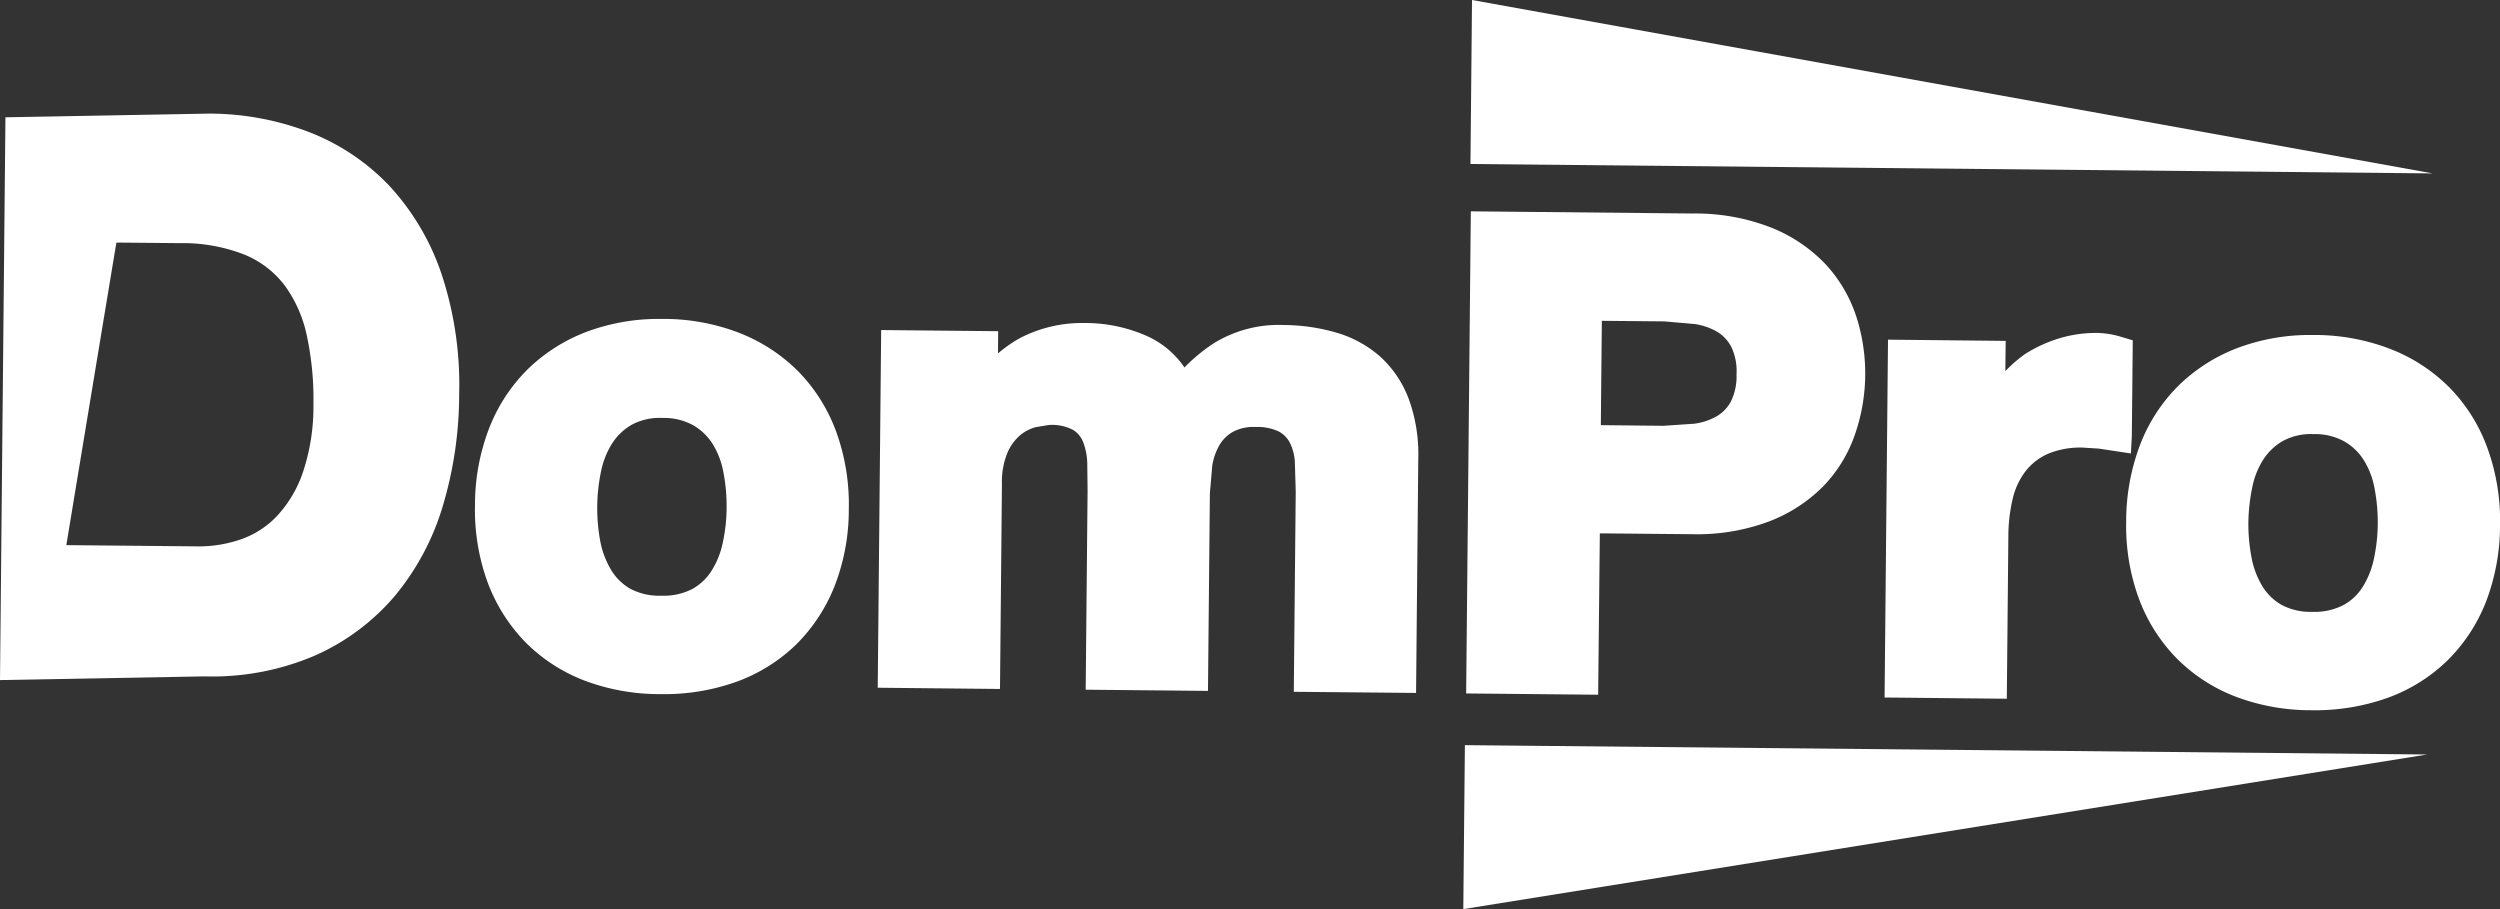 <svg xmlns="http://www.w3.org/2000/svg" width="250" height="90.91" viewBox="0 0 250 90.91">
  <rect x="0" y="0" width="250" height="90.91" fill="#333333" stroke="none"/>
  <g id="dompro_typo_blanc" transform="translate(-5 -5)">
    <path id="Tracé_11" data-name="Tracé 11" d="M69.855,5,69.7,21.4l96.214.941Z" transform="translate(82.346 0)" fill="#fff"/>
    <path id="Tracé_12" data-name="Tracé 12" d="M69.385,54.182l96.38-15.461-96.221-.934Z" transform="translate(81.945 41.728)" fill="#fff"/>
    <path id="Tracé_13" data-name="Tracé 13" d="M58.276,24.328a17.092,17.092,0,0,0-5.911-3.884,20.911,20.911,0,0,0-7.625-1.411h-.25A20.617,20.617,0,0,0,37.115,20.3a17.158,17.158,0,0,0-5.948,3.77,16.953,16.953,0,0,0-3.873,5.95A21.308,21.308,0,0,0,25.9,37.676a21.143,21.143,0,0,0,1.248,7.655,17.223,17.223,0,0,0,3.757,5.993A16.809,16.809,0,0,0,36.8,55.179a21.268,21.268,0,0,0,7.582,1.373,21.5,21.5,0,0,0,7.639-1.225,16.776,16.776,0,0,0,6-3.741,17.066,17.066,0,0,0,3.868-5.911,21.1,21.1,0,0,0,1.393-7.636,21.333,21.333,0,0,0-1.248-7.693A16.967,16.967,0,0,0,58.276,24.328Zm-7.6,17.091a8.4,8.4,0,0,1-1.134,2.82,5.277,5.277,0,0,1-1.955,1.823,6.28,6.28,0,0,1-3.007.65h-.109a6.144,6.144,0,0,1-3.059-.707,5.344,5.344,0,0,1-1.891-1.857A8.829,8.829,0,0,1,38.435,41.3a18.178,18.178,0,0,1-.311-3.5,17.843,17.843,0,0,1,.386-3.543,8.3,8.3,0,0,1,1.12-2.8A5.706,5.706,0,0,1,41.6,29.6a5.9,5.9,0,0,1,3.05-.664,6.047,6.047,0,0,1,3.077.732,5.647,5.647,0,0,1,1.948,1.882,8.165,8.165,0,0,1,1.068,2.825,17.952,17.952,0,0,1,.32,3.548A16.806,16.806,0,0,1,50.676,41.419Z" transform="translate(26.599 17.86)" fill="#fff"/>
    <path id="Tracé_14" data-name="Tracé 14" d="M93.823,22.533A11.467,11.467,0,0,0,89.4,20.149a19.212,19.212,0,0,0-5.291-.736.975.975,0,0,0-.164-.009,12.352,12.352,0,0,0-6.707,1.827,16.937,16.937,0,0,0-2.945,2.427,9.016,9.016,0,0,0-3.511-3.034,15.166,15.166,0,0,0-6.391-1.411h-.159a13.449,13.449,0,0,0-6.416,1.52,13.956,13.956,0,0,0-2.17,1.52c0-.161.018-2.223.018-2.223l-11.7-.114L43.62,55.684l12.227.123.193-20.5a7.6,7.6,0,0,1,.58-3.191A4.856,4.856,0,0,1,57.9,30.4a4.208,4.208,0,0,1,1.5-.77l1.309-.218a4.538,4.538,0,0,1,2.461.5,2.46,2.46,0,0,1,.989,1.2,6.309,6.309,0,0,1,.414,2.1l.032,2.8-.189,19.868L76.645,56l.189-19.743L77.07,33.5a5.927,5.927,0,0,1,.725-2.084,3.629,3.629,0,0,1,1.341-1.32,4.391,4.391,0,0,1,2.311-.484,4.926,4.926,0,0,1,2.293.457,2.662,2.662,0,0,1,1.082,1.093,4.948,4.948,0,0,1,.509,1.918c0,.009.089,2.952.089,2.952L85.227,56.09l12.227.114.22-23.409a16.047,16.047,0,0,0-.957-6A10.856,10.856,0,0,0,93.823,22.533Z" transform="translate(49.153 18.089)" fill="#fff"/>
    <path id="Tracé_15" data-name="Tracé 15" d="M82.872,46.5c2.264.018,9.207.086,9.3.086a20.578,20.578,0,0,0,7.611-1.273,15.27,15.27,0,0,0,5.477-3.57,13.985,13.985,0,0,0,3.148-5.2,18.632,18.632,0,0,0,.118-11.707,14.24,14.24,0,0,0-3.048-5.216,15.417,15.417,0,0,0-5.423-3.68,20.849,20.849,0,0,0-7.884-1.425l-22.2-.218-.466,48.212,13.2.127S82.845,49.064,82.872,46.5Zm.2-21.255,6.245.057,3.086.27a6.4,6.4,0,0,1,2.255.8,3.855,3.855,0,0,1,1.37,1.5,5.646,5.646,0,0,1,.514,2.725,5.7,5.7,0,0,1-.564,2.716,3.783,3.783,0,0,1-1.4,1.468,6.156,6.156,0,0,1-2.268.755l-3.077.209s-4.255-.043-6.259-.066C82.99,33.539,83.051,27.386,83.074,25.248Z" transform="translate(82.111 11.836)" fill="#fff"/>
    <path id="Tracé_16" data-name="Tracé 16" d="M88.264,20.323l-.343,35.784,12.223.123.155-16.286a16.537,16.537,0,0,1,.439-3.732A7.275,7.275,0,0,1,102,33.5a5.833,5.833,0,0,1,2.225-1.748,8.387,8.387,0,0,1,3.582-.632l1.561.1,1.407.214,1.78.27.091-1.8.093-9.516-1.125-.336a8.8,8.8,0,0,0-2.423-.4h-.127a12.649,12.649,0,0,0-3.67.536,14.019,14.019,0,0,0-3.416,1.568A13.456,13.456,0,0,0,100,23.466c0-.532.032-3.02.032-3.02Z" transform="translate(105.537 18.643)" fill="#fff"/>
    <path id="Tracé_17" data-name="Tracé 17" d="M134.683,31.065a16.767,16.767,0,0,0-3.761-6.03,17.041,17.041,0,0,0-5.907-3.88,21.006,21.006,0,0,0-7.625-1.416h-.25a20.591,20.591,0,0,0-7.37,1.268,17.157,17.157,0,0,0-5.955,3.766,16.83,16.83,0,0,0-3.873,5.95,21.5,21.5,0,0,0-1.389,7.659A21.1,21.1,0,0,0,99.8,46.038a16.939,16.939,0,0,0,3.761,5.993,16.655,16.655,0,0,0,5.893,3.855,21.138,21.138,0,0,0,7.586,1.377,21.642,21.642,0,0,0,7.634-1.23,16.734,16.734,0,0,0,6-3.741,16.928,16.928,0,0,0,3.873-5.911,21.524,21.524,0,0,0,1.393-7.636A21.315,21.315,0,0,0,134.683,31.065ZM123.322,42.122a8.471,8.471,0,0,1-1.134,2.83,5.162,5.162,0,0,1-1.95,1.816,6.3,6.3,0,0,1-3.12.655,6.076,6.076,0,0,1-3.055-.711,5.37,5.37,0,0,1-1.9-1.861,8.646,8.646,0,0,1-1.073-2.839,18.1,18.1,0,0,1-.32-3.5,18.793,18.793,0,0,1,.391-3.543,8.065,8.065,0,0,1,1.12-2.8,5.718,5.718,0,0,1,1.961-1.843,5.908,5.908,0,0,1,3.059-.675,6.028,6.028,0,0,1,3.073.736,5.582,5.582,0,0,1,1.948,1.88,8.087,8.087,0,0,1,1.068,2.82,17.936,17.936,0,0,1,.32,3.543A17.145,17.145,0,0,1,123.322,42.122Z" transform="translate(119.066 18.76)" fill="#fff"/>
    <path id="Tracé_18" data-name="Tracé 18" d="M43.914,17.2a22.008,22.008,0,0,0-8.043-5.366A28.059,28.059,0,0,0,25.955,10l-20.411.37L5,66.647l20.459-.37A26.032,26.032,0,0,0,36.5,64.193a22.352,22.352,0,0,0,7.982-5.959,25.447,25.447,0,0,0,4.8-9,38.993,38.993,0,0,0,1.634-11.15A35.245,35.245,0,0,0,49.141,26,24.505,24.505,0,0,0,43.914,17.2ZM35.266,45.943A12.138,12.138,0,0,1,32.643,50.3a9.133,9.133,0,0,1-3.591,2.289,12.962,12.962,0,0,1-4.32.689s-10.293-.1-13.1-.123c.516-3.114,4.618-27.948,5.009-30.257,1.82.014,6.334.057,6.334.057A16.923,16.923,0,0,1,29.5,24.124,9.661,9.661,0,0,1,33.482,27.2a13.082,13.082,0,0,1,2.193,4.966,30.184,30.184,0,0,1,.668,6.9A20.677,20.677,0,0,1,35.266,45.943Z" transform="translate(0 6.36)" fill="#fff"/>
  </g>
</svg>
